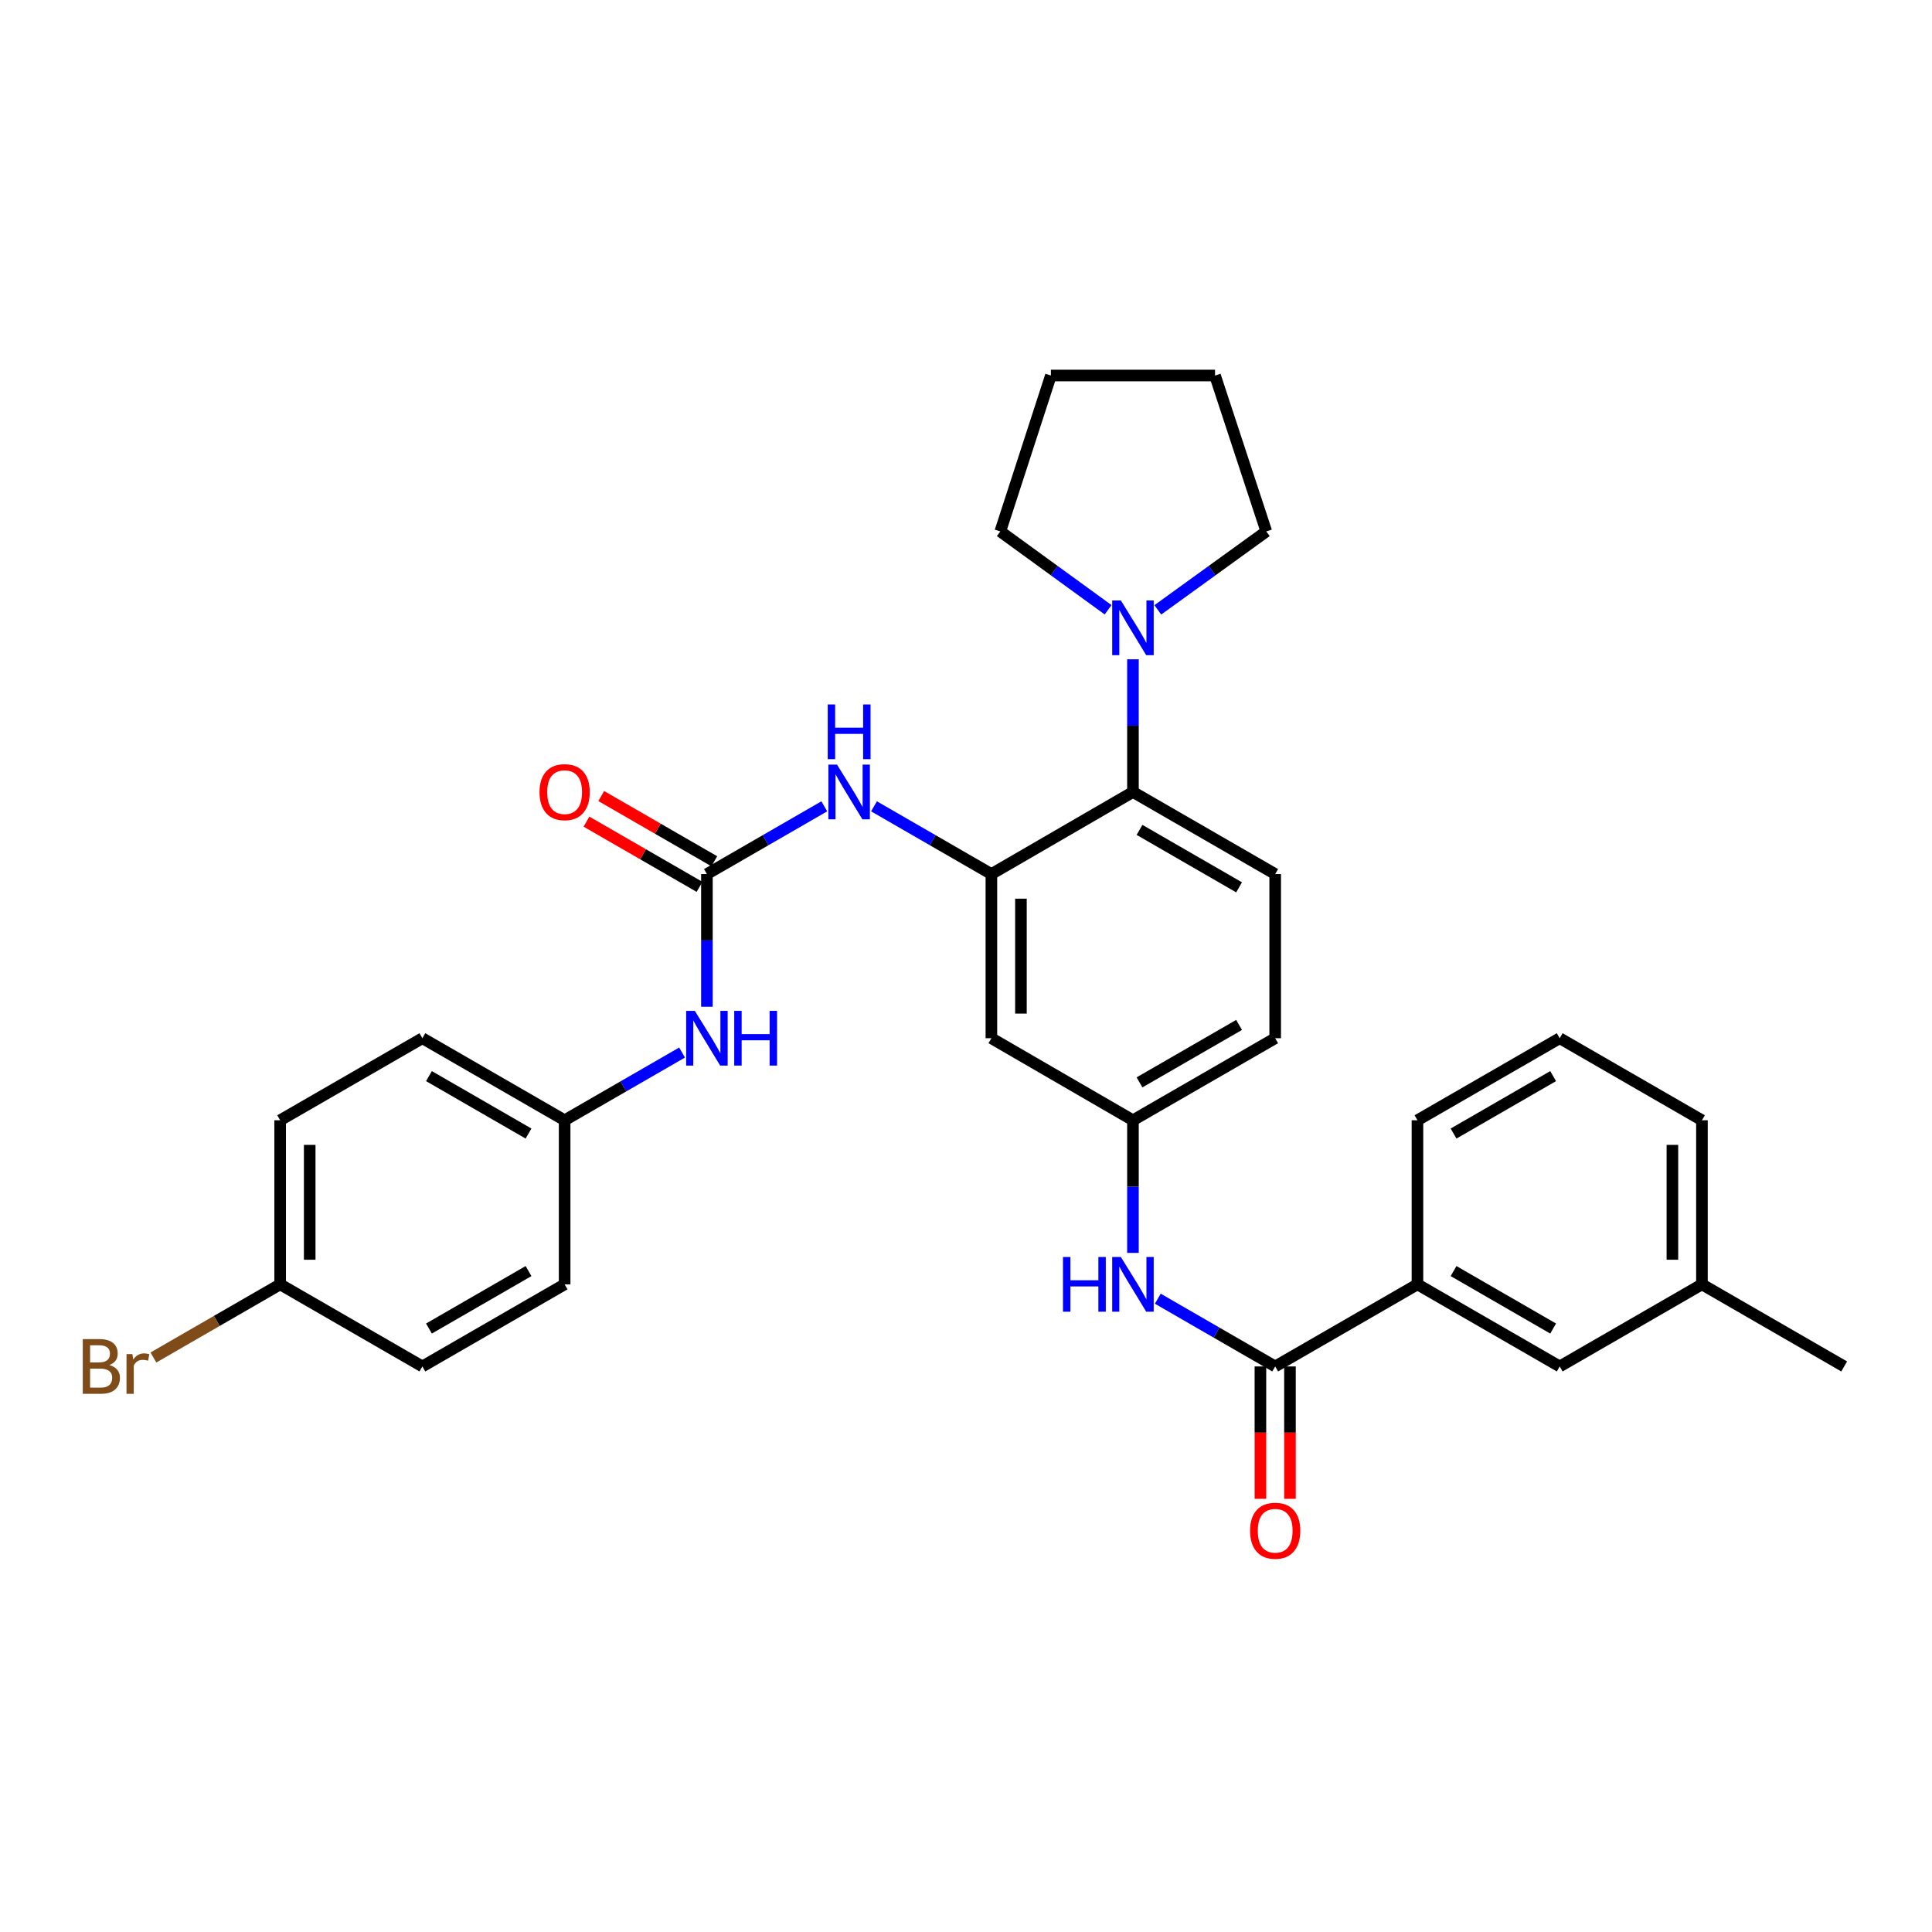 <?xml version='1.0' encoding='iso-8859-1'?>
<svg version='1.1' baseProfile='full'
              xmlns='http://www.w3.org/2000/svg'
                      xmlns:rdkit='http://www.rdkit.org/xml'
                      xmlns:xlink='http://www.w3.org/1999/xlink'
                  xml:space='preserve'
width='1000px' height='1000px' viewBox='0 0 1000 1000'>
<!-- END OF HEADER -->
<rect style='opacity:1.0;fill:#FFFFFF;stroke:none' width='1000' height='1000' x='0' y='0'> </rect>
<path class='bond-2' d='M 513.141,452.412 L 586.414,409.93' style='fill:none;fill-rule:evenodd;stroke:#000000;stroke-width:6px;stroke-linecap:butt;stroke-linejoin:miter;stroke-opacity:1' />
<path class='bond-3' d='M 513.141,452.412 L 482.759,434.882' style='fill:none;fill-rule:evenodd;stroke:#000000;stroke-width:6px;stroke-linecap:butt;stroke-linejoin:miter;stroke-opacity:1' />
<path class='bond-3' d='M 482.759,434.882 L 452.376,417.352' style='fill:none;fill-rule:evenodd;stroke:#0000FF;stroke-width:6px;stroke-linecap:butt;stroke-linejoin:miter;stroke-opacity:1' />
<path class='bond-6' d='M 513.141,452.412 L 513.141,537.376' style='fill:none;fill-rule:evenodd;stroke:#000000;stroke-width:6px;stroke-linecap:butt;stroke-linejoin:miter;stroke-opacity:1' />
<path class='bond-6' d='M 528.434,465.156 L 528.434,524.631' style='fill:none;fill-rule:evenodd;stroke:#000000;stroke-width:6px;stroke-linecap:butt;stroke-linejoin:miter;stroke-opacity:1' />
<path class='bond-0' d='M 365.898,452.412 L 396.272,434.883' style='fill:none;fill-rule:evenodd;stroke:#000000;stroke-width:6px;stroke-linecap:butt;stroke-linejoin:miter;stroke-opacity:1' />
<path class='bond-0' d='M 396.272,434.883 L 426.646,417.354' style='fill:none;fill-rule:evenodd;stroke:#0000FF;stroke-width:6px;stroke-linecap:butt;stroke-linejoin:miter;stroke-opacity:1' />
<path class='bond-8' d='M 365.898,452.412 L 365.898,486.751' style='fill:none;fill-rule:evenodd;stroke:#000000;stroke-width:6px;stroke-linecap:butt;stroke-linejoin:miter;stroke-opacity:1' />
<path class='bond-8' d='M 365.898,486.751 L 365.898,521.091' style='fill:none;fill-rule:evenodd;stroke:#0000FF;stroke-width:6px;stroke-linecap:butt;stroke-linejoin:miter;stroke-opacity:1' />
<path class='bond-11' d='M 369.719,445.788 L 340.459,428.909' style='fill:none;fill-rule:evenodd;stroke:#000000;stroke-width:6px;stroke-linecap:butt;stroke-linejoin:miter;stroke-opacity:1' />
<path class='bond-11' d='M 340.459,428.909 L 311.198,412.031' style='fill:none;fill-rule:evenodd;stroke:#FF0000;stroke-width:6px;stroke-linecap:butt;stroke-linejoin:miter;stroke-opacity:1' />
<path class='bond-11' d='M 362.078,459.035 L 332.817,442.157' style='fill:none;fill-rule:evenodd;stroke:#000000;stroke-width:6px;stroke-linecap:butt;stroke-linejoin:miter;stroke-opacity:1' />
<path class='bond-11' d='M 332.817,442.157 L 303.556,425.278' style='fill:none;fill-rule:evenodd;stroke:#FF0000;stroke-width:6px;stroke-linecap:butt;stroke-linejoin:miter;stroke-opacity:1' />
<path class='bond-1' d='M 660.035,707.269 L 629.657,689.737' style='fill:none;fill-rule:evenodd;stroke:#000000;stroke-width:6px;stroke-linecap:butt;stroke-linejoin:miter;stroke-opacity:1' />
<path class='bond-1' d='M 629.657,689.737 L 599.279,672.204' style='fill:none;fill-rule:evenodd;stroke:#0000FF;stroke-width:6px;stroke-linecap:butt;stroke-linejoin:miter;stroke-opacity:1' />
<path class='bond-7' d='M 660.035,707.269 L 733.673,664.779' style='fill:none;fill-rule:evenodd;stroke:#000000;stroke-width:6px;stroke-linecap:butt;stroke-linejoin:miter;stroke-opacity:1' />
<path class='bond-12' d='M 652.388,707.269 L 652.388,741.525' style='fill:none;fill-rule:evenodd;stroke:#000000;stroke-width:6px;stroke-linecap:butt;stroke-linejoin:miter;stroke-opacity:1' />
<path class='bond-12' d='M 652.388,741.525 L 652.388,775.781' style='fill:none;fill-rule:evenodd;stroke:#FF0000;stroke-width:6px;stroke-linecap:butt;stroke-linejoin:miter;stroke-opacity:1' />
<path class='bond-12' d='M 667.682,707.269 L 667.682,741.525' style='fill:none;fill-rule:evenodd;stroke:#000000;stroke-width:6px;stroke-linecap:butt;stroke-linejoin:miter;stroke-opacity:1' />
<path class='bond-12' d='M 667.682,741.525 L 667.682,775.781' style='fill:none;fill-rule:evenodd;stroke:#FF0000;stroke-width:6px;stroke-linecap:butt;stroke-linejoin:miter;stroke-opacity:1' />
<path class='bond-4' d='M 586.414,409.93 L 586.414,375.59' style='fill:none;fill-rule:evenodd;stroke:#000000;stroke-width:6px;stroke-linecap:butt;stroke-linejoin:miter;stroke-opacity:1' />
<path class='bond-4' d='M 586.414,375.59 L 586.414,341.25' style='fill:none;fill-rule:evenodd;stroke:#0000FF;stroke-width:6px;stroke-linecap:butt;stroke-linejoin:miter;stroke-opacity:1' />
<path class='bond-9' d='M 586.414,409.93 L 660.035,452.412' style='fill:none;fill-rule:evenodd;stroke:#000000;stroke-width:6px;stroke-linecap:butt;stroke-linejoin:miter;stroke-opacity:1' />
<path class='bond-9' d='M 589.813,429.548 L 641.348,459.286' style='fill:none;fill-rule:evenodd;stroke:#000000;stroke-width:6px;stroke-linecap:butt;stroke-linejoin:miter;stroke-opacity:1' />
<path class='bond-23' d='M 599.283,315.662 L 627.361,295.364' style='fill:none;fill-rule:evenodd;stroke:#0000FF;stroke-width:6px;stroke-linecap:butt;stroke-linejoin:miter;stroke-opacity:1' />
<path class='bond-23' d='M 627.361,295.364 L 655.438,275.066' style='fill:none;fill-rule:evenodd;stroke:#000000;stroke-width:6px;stroke-linecap:butt;stroke-linejoin:miter;stroke-opacity:1' />
<path class='bond-24' d='M 573.552,315.618 L 545.653,295.342' style='fill:none;fill-rule:evenodd;stroke:#0000FF;stroke-width:6px;stroke-linecap:butt;stroke-linejoin:miter;stroke-opacity:1' />
<path class='bond-24' d='M 545.653,295.342 L 517.754,275.066' style='fill:none;fill-rule:evenodd;stroke:#000000;stroke-width:6px;stroke-linecap:butt;stroke-linejoin:miter;stroke-opacity:1' />
<path class='bond-5' d='M 586.414,648.496 L 586.414,614.172' style='fill:none;fill-rule:evenodd;stroke:#0000FF;stroke-width:6px;stroke-linecap:butt;stroke-linejoin:miter;stroke-opacity:1' />
<path class='bond-5' d='M 586.414,614.172 L 586.414,579.849' style='fill:none;fill-rule:evenodd;stroke:#000000;stroke-width:6px;stroke-linecap:butt;stroke-linejoin:miter;stroke-opacity:1' />
<path class='bond-10' d='M 513.141,537.376 L 586.414,579.849' style='fill:none;fill-rule:evenodd;stroke:#000000;stroke-width:6px;stroke-linecap:butt;stroke-linejoin:miter;stroke-opacity:1' />
<path class='bond-13' d='M 733.673,664.779 L 807.303,707.269' style='fill:none;fill-rule:evenodd;stroke:#000000;stroke-width:6px;stroke-linecap:butt;stroke-linejoin:miter;stroke-opacity:1' />
<path class='bond-13' d='M 752.362,657.906 L 803.903,687.65' style='fill:none;fill-rule:evenodd;stroke:#000000;stroke-width:6px;stroke-linecap:butt;stroke-linejoin:miter;stroke-opacity:1' />
<path class='bond-25' d='M 733.673,664.779 L 733.673,579.849' style='fill:none;fill-rule:evenodd;stroke:#000000;stroke-width:6px;stroke-linecap:butt;stroke-linejoin:miter;stroke-opacity:1' />
<path class='bond-14' d='M 353.033,544.795 L 322.642,562.322' style='fill:none;fill-rule:evenodd;stroke:#0000FF;stroke-width:6px;stroke-linecap:butt;stroke-linejoin:miter;stroke-opacity:1' />
<path class='bond-14' d='M 322.642,562.322 L 292.252,579.849' style='fill:none;fill-rule:evenodd;stroke:#000000;stroke-width:6px;stroke-linecap:butt;stroke-linejoin:miter;stroke-opacity:1' />
<path class='bond-31' d='M 660.035,452.412 L 660.035,537.376' style='fill:none;fill-rule:evenodd;stroke:#000000;stroke-width:6px;stroke-linecap:butt;stroke-linejoin:miter;stroke-opacity:1' />
<path class='bond-15' d='M 586.414,579.849 L 660.035,537.376' style='fill:none;fill-rule:evenodd;stroke:#000000;stroke-width:6px;stroke-linecap:butt;stroke-linejoin:miter;stroke-opacity:1' />
<path class='bond-15' d='M 589.814,560.231 L 641.349,530.499' style='fill:none;fill-rule:evenodd;stroke:#000000;stroke-width:6px;stroke-linecap:butt;stroke-linejoin:miter;stroke-opacity:1' />
<path class='bond-17' d='M 807.303,707.269 L 880.924,664.779' style='fill:none;fill-rule:evenodd;stroke:#000000;stroke-width:6px;stroke-linecap:butt;stroke-linejoin:miter;stroke-opacity:1' />
<path class='bond-19' d='M 292.252,579.849 L 292.252,664.779' style='fill:none;fill-rule:evenodd;stroke:#000000;stroke-width:6px;stroke-linecap:butt;stroke-linejoin:miter;stroke-opacity:1' />
<path class='bond-20' d='M 292.252,579.849 L 218.622,537.376' style='fill:none;fill-rule:evenodd;stroke:#000000;stroke-width:6px;stroke-linecap:butt;stroke-linejoin:miter;stroke-opacity:1' />
<path class='bond-20' d='M 273.565,586.725 L 222.025,556.994' style='fill:none;fill-rule:evenodd;stroke:#000000;stroke-width:6px;stroke-linecap:butt;stroke-linejoin:miter;stroke-opacity:1' />
<path class='bond-16' d='M 145.009,664.779 L 145.009,579.849' style='fill:none;fill-rule:evenodd;stroke:#000000;stroke-width:6px;stroke-linecap:butt;stroke-linejoin:miter;stroke-opacity:1' />
<path class='bond-16' d='M 160.303,652.039 L 160.303,592.588' style='fill:none;fill-rule:evenodd;stroke:#000000;stroke-width:6px;stroke-linecap:butt;stroke-linejoin:miter;stroke-opacity:1' />
<path class='bond-18' d='M 145.009,664.779 L 112.207,683.709' style='fill:none;fill-rule:evenodd;stroke:#000000;stroke-width:6px;stroke-linecap:butt;stroke-linejoin:miter;stroke-opacity:1' />
<path class='bond-18' d='M 112.207,683.709 L 79.405,702.638' style='fill:none;fill-rule:evenodd;stroke:#7F4C19;stroke-width:6px;stroke-linecap:butt;stroke-linejoin:miter;stroke-opacity:1' />
<path class='bond-33' d='M 145.009,664.779 L 218.622,707.269' style='fill:none;fill-rule:evenodd;stroke:#000000;stroke-width:6px;stroke-linecap:butt;stroke-linejoin:miter;stroke-opacity:1' />
<path class='bond-28' d='M 880.924,664.779 L 954.545,707.269' style='fill:none;fill-rule:evenodd;stroke:#000000;stroke-width:6px;stroke-linecap:butt;stroke-linejoin:miter;stroke-opacity:1' />
<path class='bond-34' d='M 880.924,664.779 L 880.924,579.849' style='fill:none;fill-rule:evenodd;stroke:#000000;stroke-width:6px;stroke-linecap:butt;stroke-linejoin:miter;stroke-opacity:1' />
<path class='bond-34' d='M 865.631,652.039 L 865.631,592.588' style='fill:none;fill-rule:evenodd;stroke:#000000;stroke-width:6px;stroke-linecap:butt;stroke-linejoin:miter;stroke-opacity:1' />
<path class='bond-21' d='M 292.252,664.779 L 218.622,707.269' style='fill:none;fill-rule:evenodd;stroke:#000000;stroke-width:6px;stroke-linecap:butt;stroke-linejoin:miter;stroke-opacity:1' />
<path class='bond-21' d='M 273.563,657.906 L 222.022,687.65' style='fill:none;fill-rule:evenodd;stroke:#000000;stroke-width:6px;stroke-linecap:butt;stroke-linejoin:miter;stroke-opacity:1' />
<path class='bond-22' d='M 218.622,537.376 L 145.009,579.849' style='fill:none;fill-rule:evenodd;stroke:#000000;stroke-width:6px;stroke-linecap:butt;stroke-linejoin:miter;stroke-opacity:1' />
<path class='bond-29' d='M 655.438,275.066 L 628.896,194.368' style='fill:none;fill-rule:evenodd;stroke:#000000;stroke-width:6px;stroke-linecap:butt;stroke-linejoin:miter;stroke-opacity:1' />
<path class='bond-30' d='M 517.754,275.066 L 543.94,194.368' style='fill:none;fill-rule:evenodd;stroke:#000000;stroke-width:6px;stroke-linecap:butt;stroke-linejoin:miter;stroke-opacity:1' />
<path class='bond-26' d='M 733.673,579.849 L 807.303,537.376' style='fill:none;fill-rule:evenodd;stroke:#000000;stroke-width:6px;stroke-linecap:butt;stroke-linejoin:miter;stroke-opacity:1' />
<path class='bond-26' d='M 752.36,586.725 L 803.9,556.994' style='fill:none;fill-rule:evenodd;stroke:#000000;stroke-width:6px;stroke-linecap:butt;stroke-linejoin:miter;stroke-opacity:1' />
<path class='bond-27' d='M 807.303,537.376 L 880.924,579.849' style='fill:none;fill-rule:evenodd;stroke:#000000;stroke-width:6px;stroke-linecap:butt;stroke-linejoin:miter;stroke-opacity:1' />
<path class='bond-32' d='M 628.896,194.368 L 543.94,194.368' style='fill:none;fill-rule:evenodd;stroke:#000000;stroke-width:6px;stroke-linecap:butt;stroke-linejoin:miter;stroke-opacity:1' />
<path  class='atom-4' d='M 433.251 395.77
L 442.531 410.77
Q 443.451 412.25, 444.931 414.93
Q 446.411 417.61, 446.491 417.77
L 446.491 395.77
L 450.251 395.77
L 450.251 424.09
L 446.371 424.09
L 436.411 407.69
Q 435.251 405.77, 434.011 403.57
Q 432.811 401.37, 432.451 400.69
L 432.451 424.09
L 428.771 424.09
L 428.771 395.77
L 433.251 395.77
' fill='#0000FF'/>
<path  class='atom-4' d='M 428.431 364.618
L 432.271 364.618
L 432.271 376.658
L 446.751 376.658
L 446.751 364.618
L 450.591 364.618
L 450.591 392.938
L 446.751 392.938
L 446.751 379.858
L 432.271 379.858
L 432.271 392.938
L 428.431 392.938
L 428.431 364.618
' fill='#0000FF'/>
<path  class='atom-5' d='M 580.154 310.806
L 589.434 325.806
Q 590.354 327.286, 591.834 329.966
Q 593.314 332.646, 593.394 332.806
L 593.394 310.806
L 597.154 310.806
L 597.154 339.126
L 593.274 339.126
L 583.314 322.726
Q 582.154 320.806, 580.914 318.606
Q 579.714 316.406, 579.354 315.726
L 579.354 339.126
L 575.674 339.126
L 575.674 310.806
L 580.154 310.806
' fill='#0000FF'/>
<path  class='atom-6' d='M 550.194 650.619
L 554.034 650.619
L 554.034 662.659
L 568.514 662.659
L 568.514 650.619
L 572.354 650.619
L 572.354 678.939
L 568.514 678.939
L 568.514 665.859
L 554.034 665.859
L 554.034 678.939
L 550.194 678.939
L 550.194 650.619
' fill='#0000FF'/>
<path  class='atom-6' d='M 580.154 650.619
L 589.434 665.619
Q 590.354 667.099, 591.834 669.779
Q 593.314 672.459, 593.394 672.619
L 593.394 650.619
L 597.154 650.619
L 597.154 678.939
L 593.274 678.939
L 583.314 662.539
Q 582.154 660.619, 580.914 658.419
Q 579.714 656.219, 579.354 655.539
L 579.354 678.939
L 575.674 678.939
L 575.674 650.619
L 580.154 650.619
' fill='#0000FF'/>
<path  class='atom-9' d='M 359.638 523.216
L 368.918 538.216
Q 369.838 539.696, 371.318 542.376
Q 372.798 545.056, 372.878 545.216
L 372.878 523.216
L 376.638 523.216
L 376.638 551.536
L 372.758 551.536
L 362.798 535.136
Q 361.638 533.216, 360.398 531.016
Q 359.198 528.816, 358.838 528.136
L 358.838 551.536
L 355.158 551.536
L 355.158 523.216
L 359.638 523.216
' fill='#0000FF'/>
<path  class='atom-9' d='M 380.038 523.216
L 383.878 523.216
L 383.878 535.256
L 398.358 535.256
L 398.358 523.216
L 402.198 523.216
L 402.198 551.536
L 398.358 551.536
L 398.358 538.456
L 383.878 538.456
L 383.878 551.536
L 380.038 551.536
L 380.038 523.216
' fill='#0000FF'/>
<path  class='atom-12' d='M 279.252 410.01
Q 279.252 403.21, 282.612 399.41
Q 285.972 395.61, 292.252 395.61
Q 298.532 395.61, 301.892 399.41
Q 305.252 403.21, 305.252 410.01
Q 305.252 416.89, 301.852 420.81
Q 298.452 424.69, 292.252 424.69
Q 286.012 424.69, 282.612 420.81
Q 279.252 416.93, 279.252 410.01
M 292.252 421.49
Q 296.572 421.49, 298.892 418.61
Q 301.252 415.69, 301.252 410.01
Q 301.252 404.45, 298.892 401.65
Q 296.572 398.81, 292.252 398.81
Q 287.932 398.81, 285.572 401.61
Q 283.252 404.41, 283.252 410.01
Q 283.252 415.73, 285.572 418.61
Q 287.932 421.49, 292.252 421.49
' fill='#FF0000'/>
<path  class='atom-13' d='M 647.035 792.305
Q 647.035 785.505, 650.395 781.705
Q 653.755 777.905, 660.035 777.905
Q 666.315 777.905, 669.675 781.705
Q 673.035 785.505, 673.035 792.305
Q 673.035 799.185, 669.635 803.105
Q 666.235 806.985, 660.035 806.985
Q 653.795 806.985, 650.395 803.105
Q 647.035 799.225, 647.035 792.305
M 660.035 803.785
Q 664.355 803.785, 666.675 800.905
Q 669.035 797.985, 669.035 792.305
Q 669.035 786.745, 666.675 783.945
Q 664.355 781.105, 660.035 781.105
Q 655.715 781.105, 653.355 783.905
Q 651.035 786.705, 651.035 792.305
Q 651.035 798.025, 653.355 800.905
Q 655.715 803.785, 660.035 803.785
' fill='#FF0000'/>
<path  class='atom-19' d='M 56.599 706.549
Q 59.319 707.309, 60.679 708.989
Q 62.08 710.629, 62.08 713.069
Q 62.08 716.989, 59.559 719.229
Q 57.08 721.429, 52.359 721.429
L 42.84 721.429
L 42.84 693.109
L 51.2 693.109
Q 56.039 693.109, 58.48 695.069
Q 60.919 697.029, 60.919 700.629
Q 60.919 704.909, 56.599 706.549
M 46.639 696.309
L 46.639 705.189
L 51.2 705.189
Q 53.999 705.189, 55.44 704.069
Q 56.919 702.909, 56.919 700.629
Q 56.919 696.309, 51.2 696.309
L 46.639 696.309
M 52.359 718.229
Q 55.12 718.229, 56.599 716.909
Q 58.08 715.589, 58.08 713.069
Q 58.08 710.749, 56.44 709.589
Q 54.84 708.389, 51.76 708.389
L 46.639 708.389
L 46.639 718.229
L 52.359 718.229
' fill='#7F4C19'/>
<path  class='atom-19' d='M 68.519 700.869
L 68.96 703.709
Q 71.12 700.509, 74.639 700.509
Q 75.76 700.509, 77.279 700.909
L 76.68 704.269
Q 74.96 703.869, 73.999 703.869
Q 72.32 703.869, 71.2 704.549
Q 70.12 705.189, 69.24 706.749
L 69.24 721.429
L 65.48 721.429
L 65.48 700.869
L 68.519 700.869
' fill='#7F4C19'/>
</svg>
